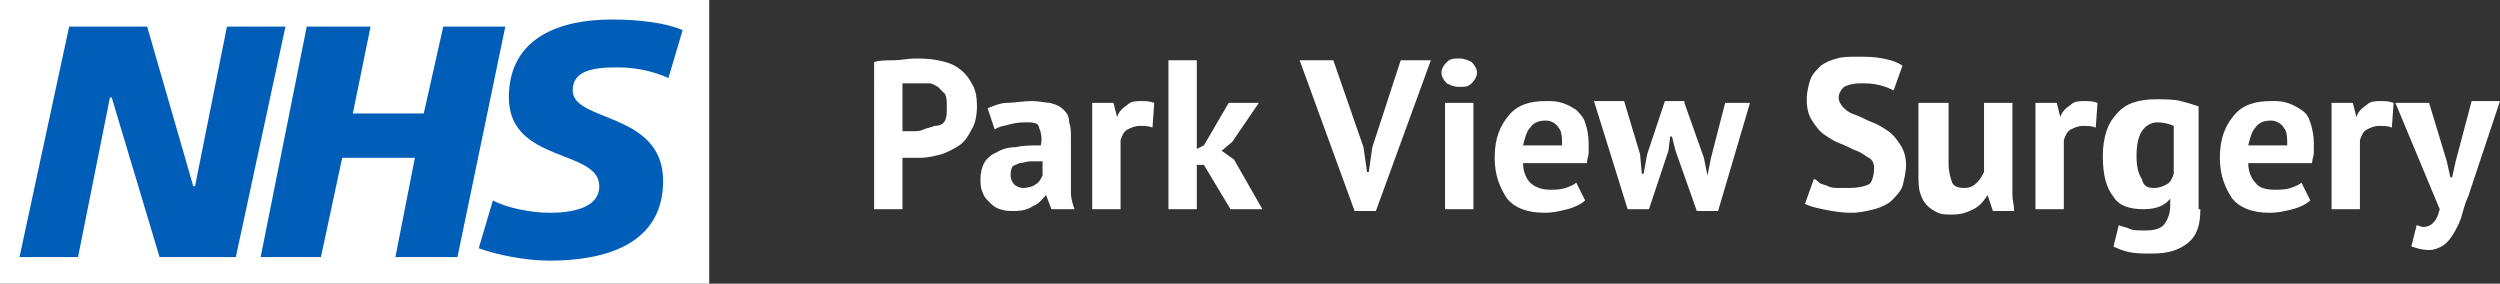 <?xml version="1.0" encoding="utf-8"?>
<!-- Generator: Adobe Illustrator 24.3.0, SVG Export Plug-In . SVG Version: 6.00 Build 0)  -->
<svg version="1.1" id="Layer_1" focusable="false" xmlns="http://www.w3.org/2000/svg" xmlns:xlink="http://www.w3.org/1999/xlink"
	 x="0px" y="0px" width="141px" height="16px" viewBox="0 0 141 16" style="enable-background:new 0 0 141 16;"
	 xml:space="preserve">
<rect x="0" y="0" width="141" height="16" fill="#333333" stroke="none"/>
<style type="text/css">
	.st0{fill:#FFFFFF;}
	.st1{fill:#005EB8;}
</style>
<path class="st0" d="M0,0h40v16H0V0z"/>
<path class="st1" d="M3.9,1.5h4.4l2.6,9H11l1.8-9h3.3l-2.8,13H9l-2.7-9H6.2l-1.8,9H1.1 M17.3,1.5h3.6l-1,4.9h4L25,1.5h3.5l-2.7,13
	h-3.5l1.1-5.6h-4.1l-1.2,5.6h-3.4 M37.7,4.4c-0.7-0.3-1.6-0.6-2.9-0.6c-1.4,0-2.5,0.2-2.5,1.3c0,1.8,5.1,1.2,5.1,5.1
	c0,3.6-3.3,4.5-6.4,4.5c-1.3,0-2.9-0.3-4-0.7l0.8-2.7c0.7,0.4,2.1,0.7,3.2,0.7s2.8-0.2,2.8-1.5c0-2.1-5.1-1.3-5.1-5
	c0-3.4,2.9-4.4,5.8-4.4c1.6,0,3.1,0.2,4,0.6"/>
<g>
	<path class="st0" d="M49.3,3.5c0.3-0.1,0.7-0.1,1.1-0.1c0.4,0,0.8-0.1,1.2-0.1c0.4,0,0.8,0,1.3,0.1s0.8,0.2,1.1,0.4
		c0.3,0.2,0.6,0.5,0.8,0.9C55,5,55.1,5.4,55.1,6c0,0.5-0.1,1-0.3,1.3c-0.2,0.4-0.4,0.7-0.7,0.9c-0.3,0.2-0.7,0.4-1,0.5
		c-0.4,0.1-0.8,0.2-1.2,0.2c0,0-0.1,0-0.2,0c-0.1,0-0.2,0-0.3,0c-0.1,0-0.2,0-0.3,0c-0.1,0-0.2,0-0.2,0v2.9h-1.6V3.5z M51.7,4.7
		c-0.2,0-0.3,0-0.5,0c-0.1,0-0.3,0-0.3,0v2.7c0,0,0.1,0,0.1,0s0.1,0,0.2,0c0.1,0,0.1,0,0.2,0s0.1,0,0.1,0c0.2,0,0.4,0,0.6-0.1
		s0.4-0.1,0.6-0.2C53,7.1,53.2,7,53.3,6.8s0.1-0.4,0.1-0.8c0-0.3,0-0.5-0.1-0.7C53.2,5.2,53,5,52.9,4.9c-0.2-0.1-0.3-0.2-0.5-0.2
		C52.2,4.7,52,4.7,51.7,4.7z"/>
	<path class="st0" d="M55.7,6.1c0.3-0.1,0.7-0.3,1.1-0.3s0.9-0.1,1.4-0.1c0.4,0,0.8,0.1,1,0.1C59.6,5.9,59.8,6,60,6.2
		s0.3,0.4,0.3,0.7c0.1,0.3,0.1,0.5,0.1,0.9c0,0.4,0,0.7,0,1.1c0,0.4,0,0.7,0,1c0,0.3,0,0.7,0,1c0,0.3,0.1,0.6,0.2,0.9h-1.3L59,11H59
		c-0.2,0.2-0.4,0.5-0.7,0.6c-0.3,0.2-0.6,0.3-1.1,0.3c-0.3,0-0.5,0-0.8-0.1s-0.4-0.2-0.6-0.4c-0.2-0.2-0.3-0.3-0.4-0.6
		c-0.1-0.2-0.1-0.5-0.1-0.7c0-0.4,0.1-0.7,0.2-0.9s0.4-0.5,0.7-0.6c0.3-0.2,0.7-0.3,1.1-0.3c0.4-0.1,0.9-0.1,1.4-0.1
		c0.1-0.4,0-0.8-0.1-1C58.6,7,58.4,6.9,58,6.9c-0.3,0-0.6,0-1,0.1c-0.3,0.1-0.6,0.1-0.9,0.3L55.7,6.1z M57.7,10.6
		c0.3,0,0.6-0.1,0.7-0.2c0.2-0.1,0.3-0.3,0.4-0.5V9.1c-0.2,0-0.5,0-0.7,0s-0.4,0.1-0.6,0.1c-0.2,0.1-0.3,0.1-0.4,0.2
		C57,9.6,57,9.7,57,9.9c0,0.2,0.1,0.4,0.2,0.5S57.5,10.6,57.7,10.6z"/>
	<path class="st0" d="M65,7.2c-0.2-0.1-0.5-0.1-0.7-0.1c-0.3,0-0.5,0.1-0.7,0.2s-0.3,0.3-0.4,0.6v3.9h-1.6v-6h1.2l0.2,0.8h0
		c0.1-0.3,0.3-0.5,0.6-0.7c0.2-0.2,0.5-0.2,0.8-0.2c0.2,0,0.4,0,0.7,0.1L65,7.2z"/>
	<path class="st0" d="M67.9,9.3h-0.4v2.5h-1.6V3.4h1.6v5l0.4-0.2l1.4-2.4h1.7L69.5,8l-0.6,0.5L69.6,9l1.6,2.8h-1.8L67.9,9.3z"/>
	<path class="st0" d="M76.9,8.3l0.2,1.4h0.1l0.2-1.4l1.6-4.9h1.7l-3.1,8.5h-1.2l-3.1-8.5h1.9L76.9,8.3z"/>
	<path class="st0" d="M81.3,4.1c0-0.2,0.1-0.4,0.3-0.6c0.2-0.2,0.4-0.2,0.7-0.2c0.3,0,0.5,0.1,0.7,0.2c0.2,0.2,0.3,0.4,0.3,0.6
		S83.2,4.5,83,4.7c-0.2,0.2-0.4,0.2-0.7,0.2c-0.3,0-0.5-0.1-0.7-0.2C81.4,4.5,81.3,4.3,81.3,4.1z M81.5,5.8h1.6v6h-1.6V5.8z"/>
	<path class="st0" d="M89.4,11.3c-0.2,0.2-0.6,0.4-1,0.5c-0.4,0.1-0.8,0.2-1.3,0.2c-1,0-1.7-0.3-2.1-0.8c-0.4-0.6-0.7-1.3-0.7-2.3
		c0-1.1,0.3-1.8,0.8-2.4s1.2-0.8,2.1-0.8c0.3,0,0.6,0,0.9,0.1s0.5,0.2,0.8,0.4c0.2,0.2,0.4,0.4,0.5,0.7c0.1,0.3,0.2,0.7,0.2,1.2
		c0,0.2,0,0.3,0,0.5c0,0.2-0.1,0.4-0.1,0.6h-3.6c0,0.5,0.2,0.9,0.4,1.1s0.6,0.4,1.1,0.4c0.3,0,0.6,0,0.9-0.1
		c0.3-0.1,0.5-0.2,0.6-0.3L89.4,11.3z M87.2,6.8c-0.4,0-0.7,0.1-0.9,0.4c-0.2,0.2-0.3,0.6-0.4,1h2.2c0-0.4,0-0.8-0.2-1
		C87.8,7,87.5,6.8,87.2,6.8z"/>
	<path class="st0" d="M95,5.8l1.1,3.1l0.2,1h0l0.2-1l0.8-3.1h1.4l-1.8,6.1h-1.2l-1.2-3.4l-0.2-0.8h-0.1l-0.1,0.8L93,11.8h-1.2
		l-1.9-6.1h1.7l0.9,3l0.1,1.1h0.1l0.2-1.1l1-3H95z"/>
	<path class="st0" d="M105.7,9.5c0-0.3-0.1-0.5-0.3-0.6s-0.4-0.3-0.7-0.4c-0.3-0.1-0.6-0.3-0.9-0.4c-0.3-0.1-0.6-0.3-0.9-0.5
		c-0.3-0.2-0.5-0.5-0.7-0.8s-0.3-0.7-0.3-1.2c0-0.4,0.1-0.8,0.2-1.1c0.1-0.3,0.3-0.5,0.6-0.8c0.3-0.2,0.5-0.3,0.9-0.4
		c0.3-0.1,0.7-0.1,1.2-0.1c0.5,0,0.9,0,1.4,0.1s0.8,0.2,1.1,0.4l-0.5,1.4c-0.2-0.1-0.4-0.2-0.8-0.3s-0.7-0.1-1.1-0.1
		c-0.4,0-0.7,0.1-0.9,0.2c-0.2,0.2-0.3,0.4-0.3,0.6c0,0.2,0.1,0.4,0.3,0.6c0.2,0.2,0.4,0.3,0.7,0.4c0.3,0.1,0.6,0.3,0.9,0.4
		s0.6,0.3,0.9,0.5c0.3,0.2,0.5,0.5,0.7,0.8c0.2,0.3,0.3,0.7,0.3,1.1s-0.1,0.8-0.2,1.2c-0.1,0.3-0.4,0.6-0.6,0.8s-0.6,0.4-1,0.5
		c-0.4,0.1-0.8,0.2-1.3,0.2c-0.6,0-1.1-0.1-1.6-0.2c-0.5-0.1-0.8-0.2-1-0.3l0.5-1.4c0.1,0,0.2,0.1,0.3,0.2c0.1,0.1,0.3,0.1,0.5,0.2
		s0.4,0.1,0.6,0.1s0.4,0,0.6,0c0.5,0,0.9-0.1,1.1-0.2S105.7,9.8,105.7,9.5z"/>
	<path class="st0" d="M109.9,5.8v3.4c0,0.5,0.1,0.8,0.2,1.1c0.1,0.2,0.3,0.3,0.7,0.3c0.3,0,0.5-0.1,0.7-0.3s0.3-0.4,0.4-0.6V5.8h1.6
		v4.2c0,0.3,0,0.7,0,1c0,0.3,0.1,0.6,0.1,0.9h-1.2l-0.3-0.9h0c-0.2,0.3-0.4,0.6-0.8,0.8s-0.7,0.3-1.2,0.3c-0.3,0-0.6,0-0.8-0.1
		c-0.2-0.1-0.4-0.2-0.6-0.4s-0.3-0.4-0.4-0.7c-0.1-0.3-0.1-0.7-0.1-1.2V5.8H109.9z"/>
	<path class="st0" d="M118.2,7.2c-0.2-0.1-0.5-0.1-0.7-0.1c-0.3,0-0.5,0.1-0.7,0.2c-0.2,0.1-0.3,0.3-0.4,0.6v3.9h-1.6v-6h1.2
		l0.2,0.8h0c0.1-0.3,0.3-0.5,0.6-0.7c0.2-0.2,0.5-0.2,0.8-0.2c0.2,0,0.4,0,0.7,0.1L118.2,7.2z"/>
	<path class="st0" d="M124.1,11.8c0,0.9-0.2,1.5-0.7,1.9c-0.5,0.4-1.1,0.6-2,0.6c-0.6,0-1,0-1.4-0.1s-0.6-0.2-0.8-0.3l0.3-1.2
		c0.2,0.1,0.4,0.1,0.6,0.2s0.5,0.1,0.9,0.1c0.5,0,0.9-0.1,1.1-0.4s0.3-0.6,0.3-1v-0.4h0c-0.3,0.4-0.8,0.6-1.5,0.6
		c-0.8,0-1.4-0.2-1.7-0.7c-0.4-0.5-0.6-1.2-0.6-2.3c0-1.1,0.3-1.9,0.8-2.4c0.5-0.6,1.3-0.8,2.2-0.8c0.5,0,1,0,1.4,0.1
		c0.4,0.1,0.7,0.2,1,0.3V11.8z M121.5,10.6c0.3,0,0.5-0.1,0.7-0.2s0.3-0.3,0.4-0.6V7.1c-0.2-0.1-0.6-0.2-0.9-0.2
		c-0.4,0-0.7,0.2-0.9,0.5c-0.2,0.3-0.3,0.8-0.3,1.4c0,0.6,0.1,1,0.3,1.3C120.9,10.5,121.1,10.6,121.5,10.6z"/>
	<path class="st0" d="M130.3,11.3c-0.2,0.2-0.6,0.4-1,0.5c-0.4,0.1-0.8,0.2-1.3,0.2c-1,0-1.7-0.3-2.1-0.8c-0.4-0.6-0.7-1.3-0.7-2.3
		c0-1.1,0.3-1.8,0.8-2.4s1.2-0.8,2.1-0.8c0.3,0,0.6,0,0.9,0.1c0.3,0.1,0.5,0.2,0.8,0.4s0.4,0.4,0.5,0.7c0.1,0.3,0.2,0.7,0.2,1.2
		c0,0.2,0,0.3,0,0.5c0,0.2-0.1,0.4-0.1,0.6h-3.6c0,0.5,0.2,0.9,0.4,1.1c0.2,0.3,0.6,0.4,1.1,0.4c0.3,0,0.6,0,0.9-0.1
		c0.3-0.1,0.5-0.2,0.6-0.3L130.3,11.3z M128.1,6.8c-0.4,0-0.7,0.1-0.9,0.4c-0.2,0.2-0.3,0.6-0.4,1h2.2c0-0.4,0-0.8-0.2-1
		C128.7,7,128.4,6.8,128.1,6.8z"/>
	<path class="st0" d="M134.9,7.2c-0.2-0.1-0.5-0.1-0.7-0.1c-0.3,0-0.5,0.1-0.7,0.2s-0.3,0.3-0.4,0.6v3.9h-1.6v-6h1.2l0.2,0.8h0
		c0.1-0.3,0.3-0.5,0.6-0.7c0.2-0.2,0.5-0.2,0.8-0.2c0.2,0,0.4,0,0.7,0.1L134.9,7.2z"/>
	<path class="st0" d="M138,9.1l0.2,0.9h0.1l0.2-0.9l0.9-3.4h1.6l-1.8,5.4c-0.2,0.4-0.3,0.9-0.4,1.2s-0.3,0.7-0.5,1
		c-0.2,0.3-0.4,0.5-0.6,0.6c-0.2,0.1-0.4,0.2-0.7,0.2c-0.4,0-0.7-0.1-1-0.2l0.3-1.2c0.1,0,0.2,0.1,0.4,0.1c0.2,0,0.4-0.1,0.5-0.2
		c0.2-0.2,0.3-0.4,0.4-0.8l-2.5-6h1.9L138,9.1z"/>
</g>
</svg>

